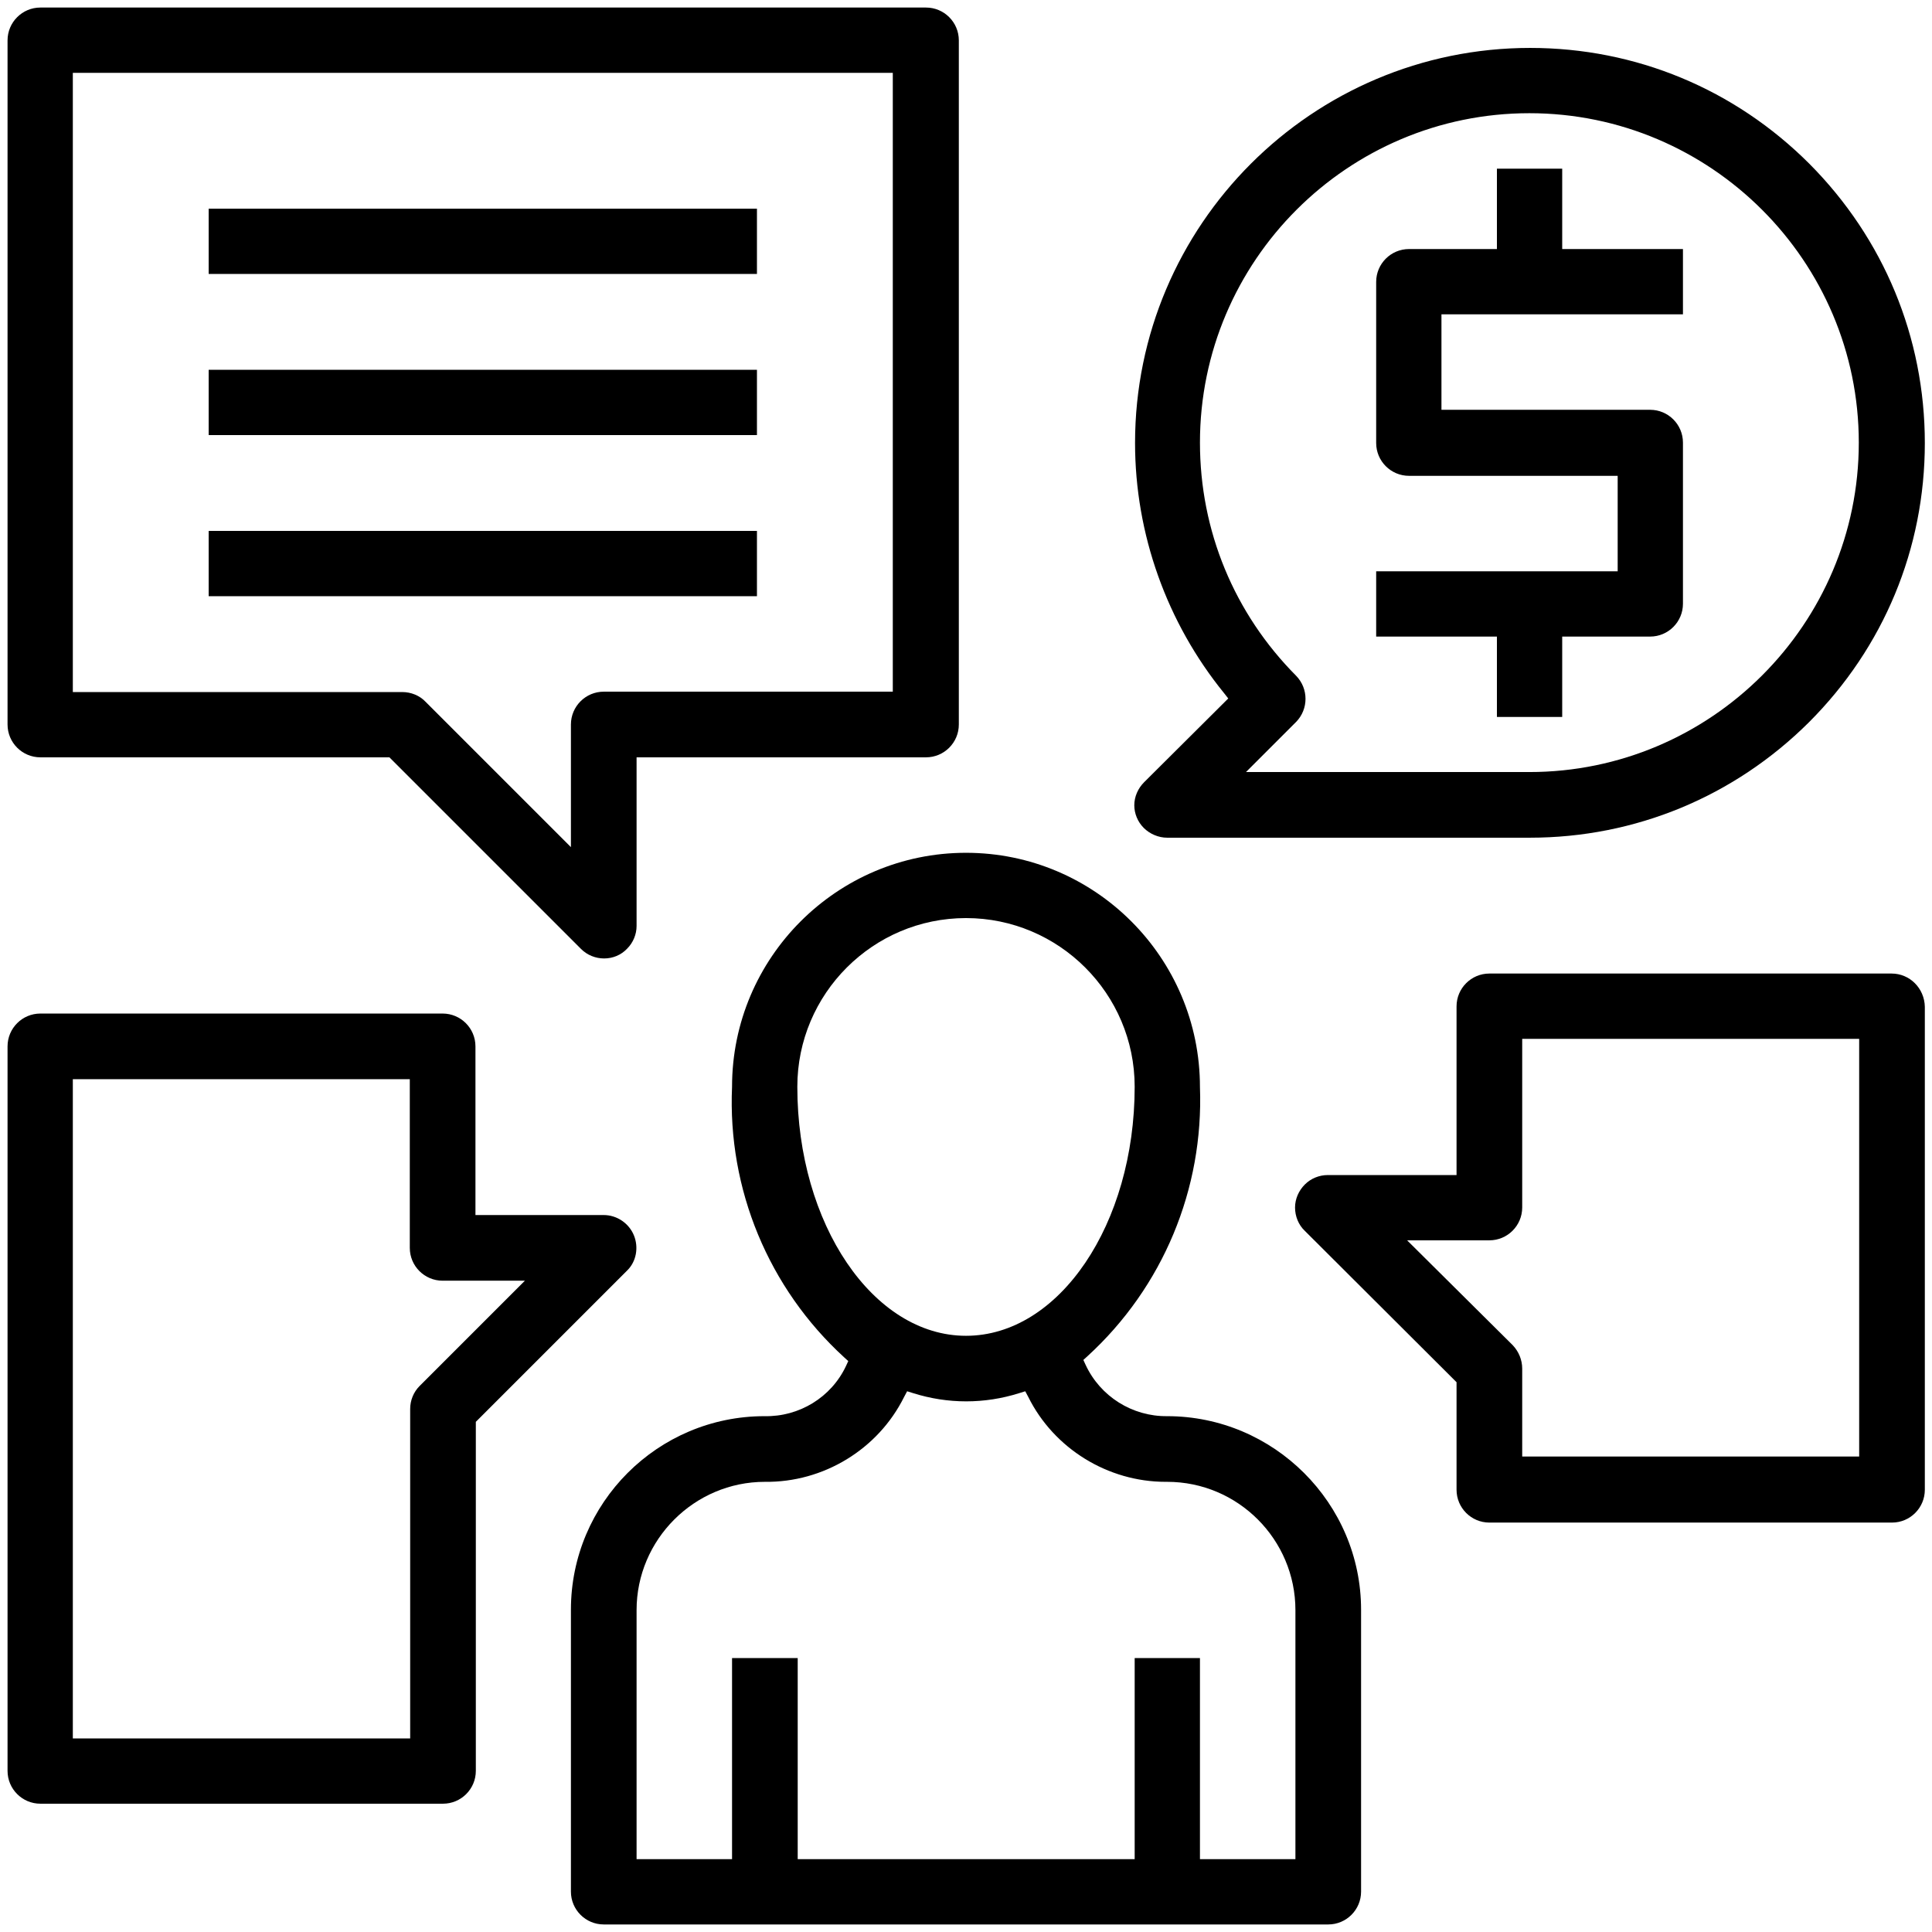 <?xml version="1.0" encoding="UTF-8"?>
<!-- Generator: Adobe Illustrator 24.1.2, SVG Export Plug-In . SVG Version: 6.00 Build 0)  -->
<svg xmlns="http://www.w3.org/2000/svg" xmlns:xlink="http://www.w3.org/1999/xlink" version="1.1" id="Capa_1" x="0px" y="0px" viewBox="0 0 512 512" style="enable-background:new 0 0 512 512;" xml:space="preserve">
<g>
	<path d="M309.3,375.3c-9.2,0.1-17.7-5.2-21.6-13.6l-0.6-1.3l1.1-1c20-18.3,30.8-44.3,29.8-71.3c0-34.3-27.8-62.1-62-62.1   s-62,27.8-62,62c-1.2,27.2,9.7,53.4,29.7,71.7l1.1,1l-0.6,1.3c-3.9,8.3-12.4,13.5-21.6,13.3c-28.3,0-51.3,23-51.3,51.3v74.7   c0,4.8,3.9,8.7,8.7,8.7h192c4.8,0,8.7-3.9,8.7-8.7v-74.7C360.7,398.4,337.6,375.3,309.3,375.3z M211.3,288   c0-24.6,20-44.7,44.7-44.7c24.6,0,44.7,20,44.7,44.7c0,36.4-20,66-44.7,66C231.4,354,211.3,324.4,211.3,288z M343.3,492.7H318   v-53.3h-17.3v53.3h-89.3v-53.3H194v53.3h-25.3v-66c0-18.7,15.3-34,34-34c15.5,0.2,30-8.6,36.9-22.5l0.8-1.5l1.6,0.5   c9.2,2.9,18.9,2.9,28.1,0l1.6-0.5l0.8,1.5c6.8,13.7,21.1,22.5,36.4,22.5c0.1,0,0.3,0,0.4,0c18.8,0,34,15.3,34,34V492.7z"></path>
	<path d="M396.7,190H414v-21.3h23.3c4.8,0,8.7-3.9,8.7-8.7v-42.7c0-4.8-3.9-8.7-8.7-8.7H382V83.3h64V66h-32V44.7h-17.3V66h-23.3   c-4.8,0-8.7,3.9-8.7,8.7v42.7c0,4.8,3.9,8.7,8.7,8.7h55.3v25.3h-64v17.3h32V190z"></path>
	<path d="M303.1,219.4L303.1,219.4c1.6,1.6,3.9,2.6,6.2,2.6c0,0,0,0,0.1,0h96l0,0c28,0,54.2-10.9,74-30.6c19.8-19.8,30.7-46,30.7-74   s-10.9-54.2-30.6-74c-19.8-19.8-46-30.7-74-30.7l0,0c-57.7,0-104.7,46.9-104.7,104.7c0,24.1,8.4,47.6,23.6,66.3l1.1,1.4l-22.3,22.2   c-1.6,1.6-2.6,3.8-2.6,6.1C300.6,215.6,301.5,217.8,303.1,219.4z M318,117.3c0-48.2,39.2-87.3,87.3-87.3s87.3,39.2,87.3,87.3   s-39.2,87.3-87.3,87.3h-75.1l13.3-13.3c3.3-3.4,3.3-8.8,0-12.2C327.1,162.6,318,140.7,318,117.3z"></path>
	<path d="M10.7,200.7h92.5l50.8,50.8c1.6,1.6,3.8,2.5,6.1,2.5s4.5-0.9,6.1-2.6c1.6-1.6,2.5-3.8,2.5-6v-44.7h76.7   c4.8,0,8.7-3.9,8.7-8.7V10.7c0-4.8-3.9-8.7-8.7-8.7H10.7C5.9,2,2,5.9,2,10.7V192C2,196.8,5.9,200.7,10.7,200.7z M19.3,19.3h217.3   v164H160c-4.8,0-8.7,3.9-8.7,8.7v32.5L112.8,186c-1.6-1.7-3.9-2.6-6.2-2.6H19.3V19.3z"></path>
	<path d="M168,327.4L168,327.4c-1.3-3.2-4.5-5.4-8-5.4h-34v-44.7c0-4.8-3.9-8.7-8.7-8.7H10.7c-4.8,0-8.7,3.9-8.7,8.7v192   c0,4.8,3.9,8.7,8.7,8.7h106.7c4.8,0,8.7-3.9,8.7-8.7v-92.5l40.2-40.2C168.6,334.3,169.3,330.6,168,327.4z M111.2,367.3   c-1.6,1.6-2.5,3.8-2.5,6.1v87.3H19.3V286h89.3v44.7c0,4.8,3.9,8.7,8.7,8.7h21.8L111.2,367.3z"></path>
	<path d="M501.3,258H394.7c-4.8,0-8.7,3.9-8.7,8.7v44.7h-34c0,0,0,0-0.1,0c-2.3,0-4.5,0.9-6.1,2.5s-2.6,3.8-2.6,6.1   c0,2.3,0.9,4.6,2.6,6.2l40.2,40.1v28.5c0,4.8,3.9,8.7,8.7,8.7h106.7c4.8,0,8.7-3.9,8.7-8.7v-128C510,261.9,506.1,258,501.3,258z    M492.7,386h-89.3v-23.3c0-2.3-0.9-4.5-2.5-6.2l-28-27.8h21.8c4.8,0,8.7-3.9,8.7-8.7v-44.7h89.3V386z"></path>
	<rect x="55.3" y="55.3" width="145.3" height="17.3"></rect>
	<rect x="55.3" y="98" width="145.3" height="17.3"></rect>
	<rect x="55.3" y="140.7" width="145.3" height="17.3"></rect>
</g>
</svg>
